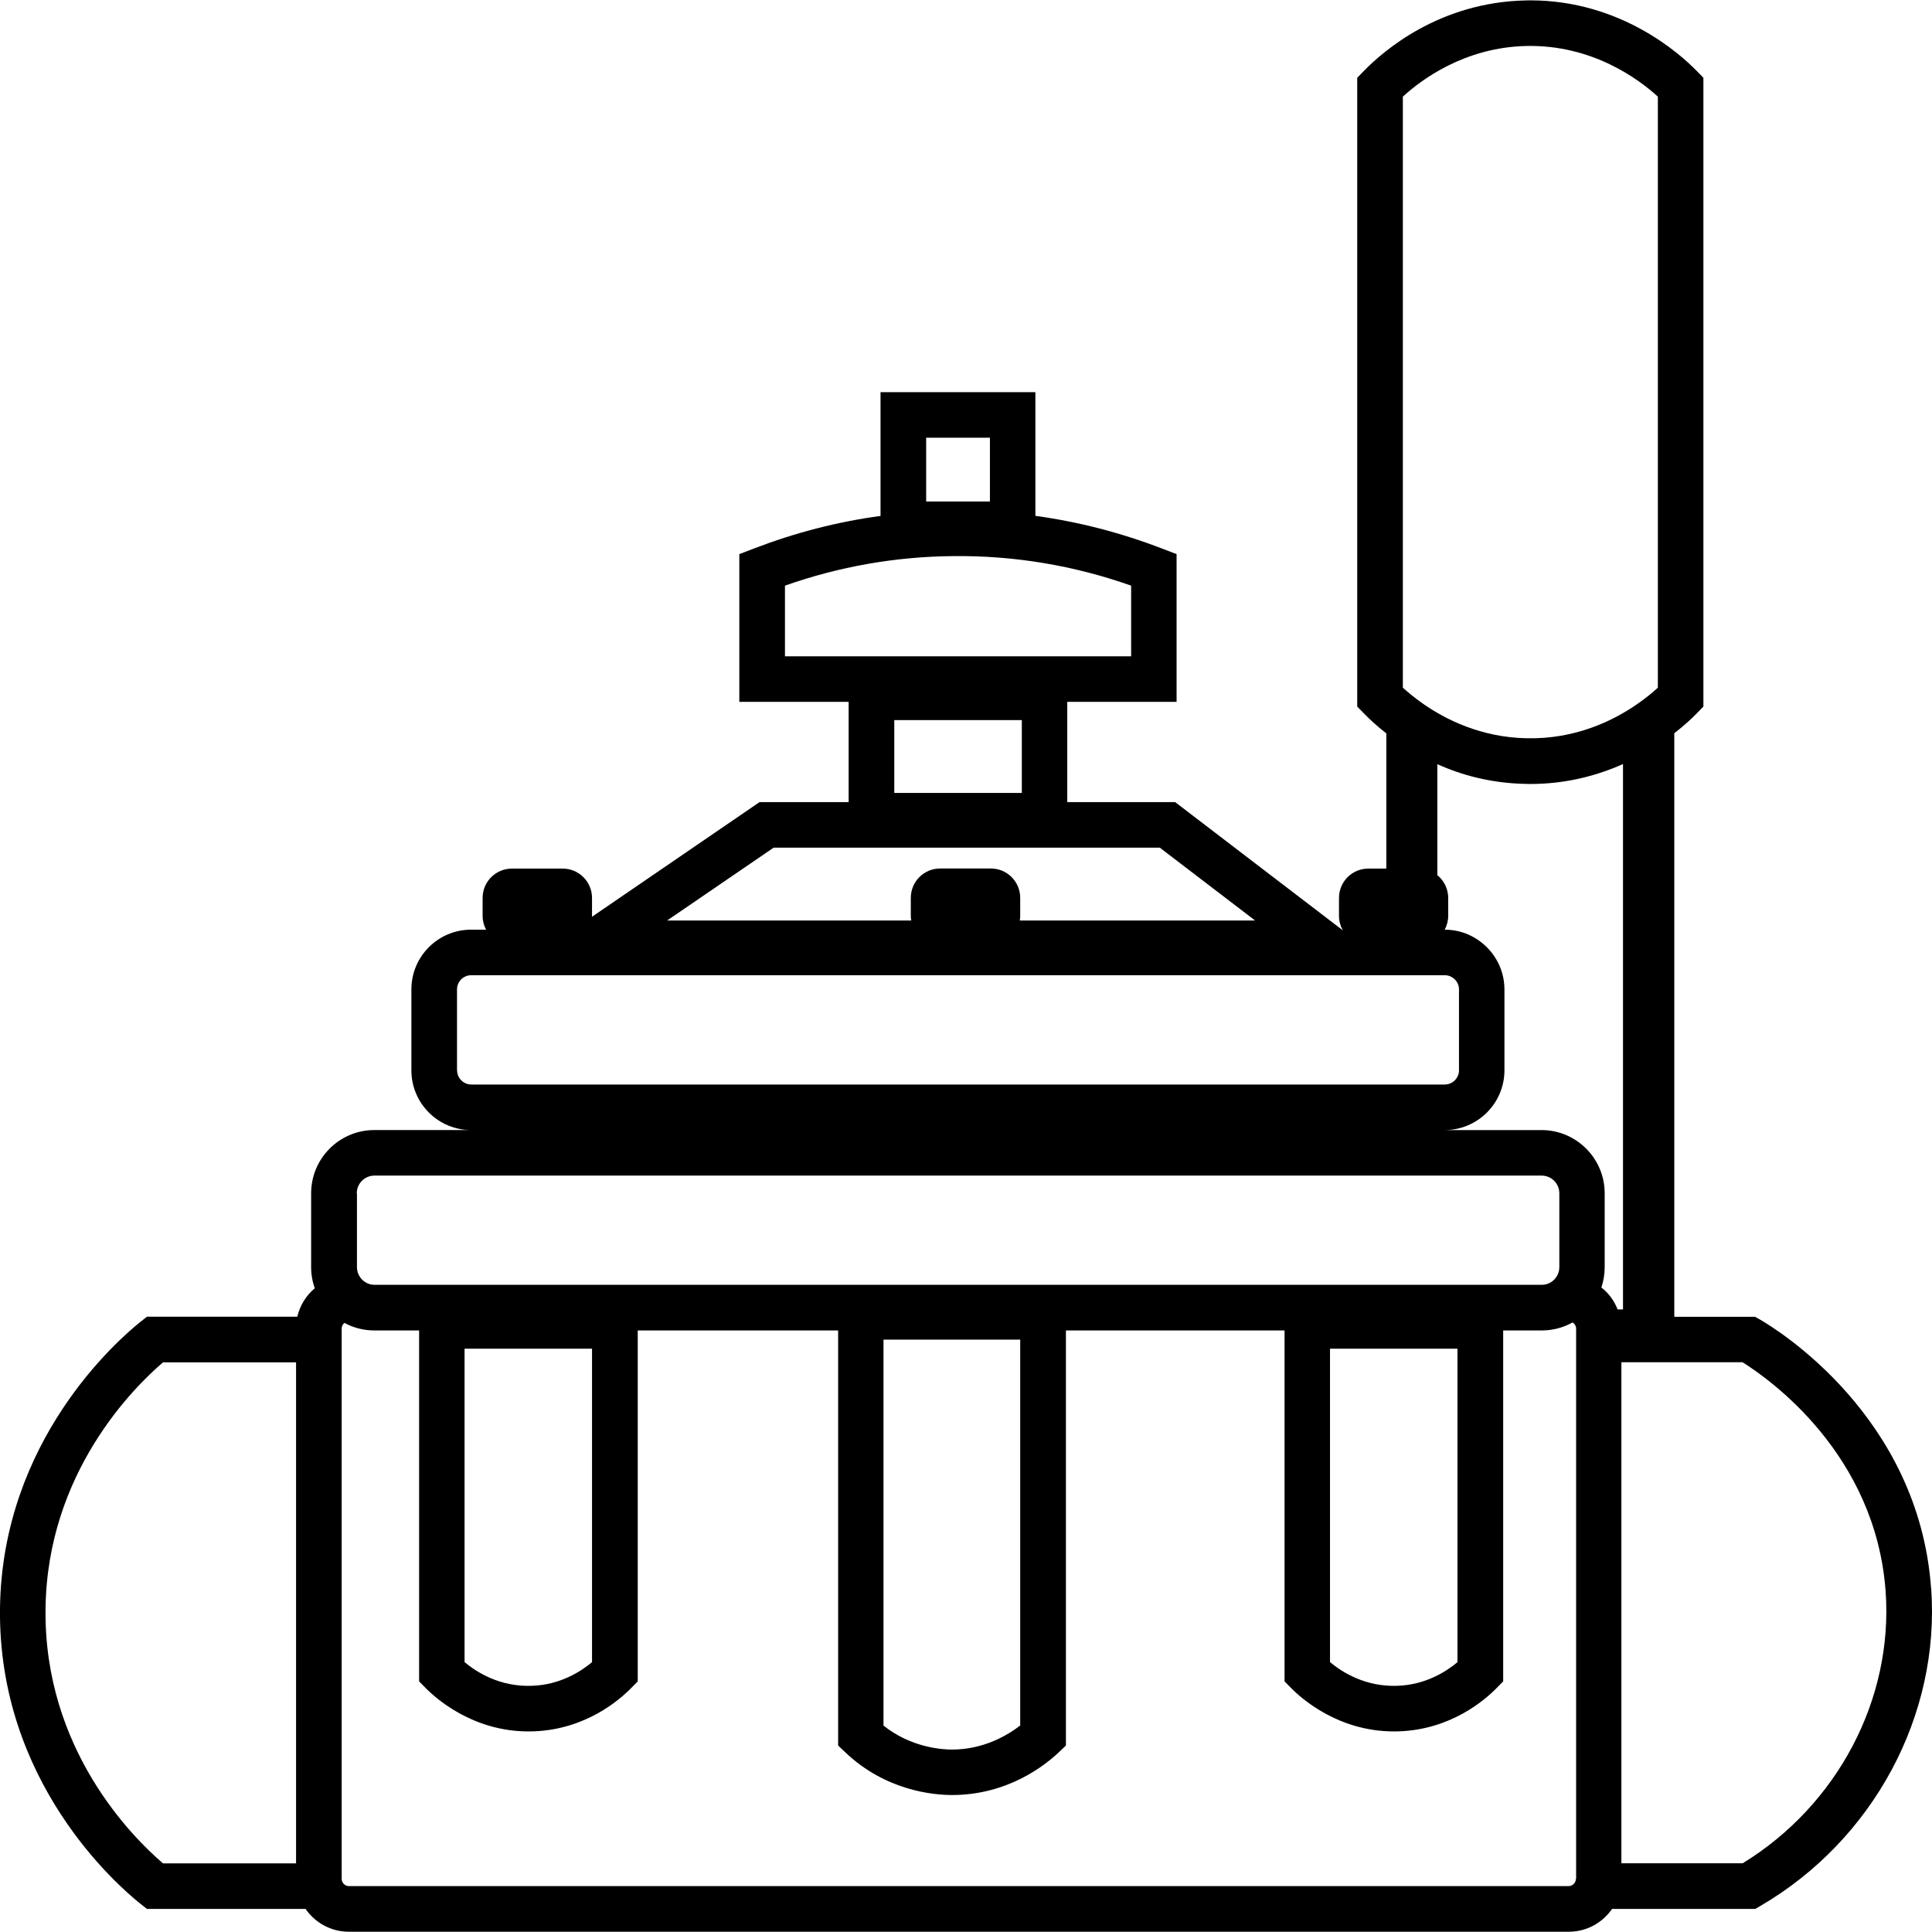 <?xml version="1.0" encoding="UTF-8"?>
<svg xmlns="http://www.w3.org/2000/svg" viewBox="0 0 215.09 215.01" width="227" height="227"><g id="a"/><g id="b"><g id="c"><path d="M150.38,100.01h-.06l.1,.08s-.03-.05-.04-.08Z"/><path d="M214.99,176.8c-1.37-19.19-17.2-28.86-19.01-29.91l-.59-.33h-8.99V81.59c1.18-.91,2.03-1.72,2.52-2.23l.72-.74V8.62l-.72-.74c-1.82-1.87-8.44-7.88-18.55-7.88-.19,0-.38,.01-.56,.01-9.54,.21-15.76,5.57-17.99,7.87l-.72,.74V78.62l.72,.74c.58,.6,1.42,1.39,2.52,2.25v15.05h-2c-1.81,0-3.27,1.46-3.27,3.27v1.99c0,.56,.14,1.09,.39,1.54,.01,.03,.03,.05,.04,.08l-.1-.08-18.57-14.2h-12.01v-11.16h12.17v-16.45l-1.62-.62c-4.57-1.76-9.29-2.98-14.1-3.64v-13.77h-17.24v13.78c-4.82,.65-9.52,1.87-14.1,3.63l-1.62,.62v16.45h12.17v11.16h-9.92l-18.66,12.77s.01-.07,.01-.11v-1.99c0-1.81-1.46-3.27-3.27-3.27h-5.64c-1.81,0-3.27,1.46-3.27,3.27v1.99c0,.56,.14,1.09,.39,1.54h-1.67c-3.67,0-6.65,2.98-6.65,6.65v9.01c0,3.67,2.98,6.65,6.65,6.65h-10.78c-3.87,0-7.03,3.15-7.03,7.04v8.23c0,.82,.14,1.61,.41,2.34-.96,.8-1.66,1.91-1.95,3.17H16.36l-.7,.55C13.1,149.15,.25,160.32,0,178.98c-.25,19.29,13,30.83,15.66,32.95l.7,.55h17.66c1.05,1.53,2.82,2.54,4.82,2.54H174.65c2,0,3.76-1,4.82-2.54h15.94l.59-.34c12.56-7.34,20.01-21.21,19-35.33Zm-182.03,30.61h-14.81c-3.34-2.85-13.29-12.7-13.08-28.37,.19-15.12,9.83-24.63,13.08-27.41h14.81v55.78ZM156.18,10.72c2.05-1.88,6.87-5.49,13.74-5.64,7.32-.16,12.5,3.67,14.65,5.64V76.52c-.55,.51-1.3,1.13-2.22,1.77-2.71,1.9-6.97,3.99-12.43,3.86-5.04-.11-8.98-2.08-11.52-3.86-.93-.65-1.67-1.28-2.22-1.77V10.72Zm-53.07,37.97h7.1v7.1h-7.1v-7.1Zm-15.72,24.34v-7.87c6.04-2.13,12.35-3.24,18.78-3.29,6.73-.07,13.39,1.04,19.76,3.29v7.87h-38.54Zm26.37,7.1v8.11h-14.2v-8.11h14.2Zm-27.62,14.2h42.98l10.61,8.11h-26.2c.04-.17,.05-.34,.05-.53v-1.99c0-1.81-1.46-3.27-3.27-3.27h-5.64c-1.81,0-3.27,1.46-3.27,3.27v1.99c0,.18,.01,.35,.05,.53h-27.18l11.86-8.11Zm-35.26,24.79v-9.01c0-.87,.71-1.58,1.58-1.58h108.38c.87,0,1.59,.71,1.59,1.58v9.01c0,.87-.72,1.58-1.59,1.58H52.47c-.87,0-1.58-.71-1.58-1.58Zm-11.16,13.69c0-1.09,.88-1.97,1.96-1.97H171.63c1.09,0,1.97,.88,1.97,1.97v8.23c0,.34-.09,.67-.25,.95-.32,.6-.97,1.01-1.71,1.01H41.69c-.73,0-1.38-.42-1.7-1.01-.16-.28-.25-.61-.25-.95v-8.23Zm122.54,17.3v34.9c-1.26,1.05-3.54,2.52-6.68,2.63-3.58,.14-6.2-1.54-7.51-2.64v-34.89h14.2Zm-48.68-1.01v42.96c-1.36,1.05-4.02,2.68-7.61,2.68-1.05,0-4.51-.2-7.61-2.67v-42.97h15.21Zm-47.67,1.01v34.9c-1.26,1.05-3.54,2.52-6.68,2.63-3.59,.14-6.21-1.54-7.51-2.64v-34.89h14.2Zm109.53,59.03c0,.44-.37,.8-.8,.8H38.84c-.44,0-.8-.37-.8-.8v-61.27c0-.25,.12-.49,.31-.63,.99,.54,2.13,.84,3.34,.84h4.97v39.07l.73,.74c1.14,1.16,5.24,4.83,11.45,4.83,.19,0,.4,0,.59-.01,5.73-.21,9.49-3.44,10.84-4.82l.73-.74v-39.07h22.31v46.21l.79,.75c4.5,4.29,9.82,4.76,11.89,4.76,6.23,0,10.38-3.33,11.89-4.76l.79-.75v-46.21h24.34v39.07l.73,.74c1.14,1.16,5.24,4.83,11.45,4.83,.19,0,.4,0,.59-.01,5.73-.21,9.49-3.44,10.84-4.82l.73-.74v-39.07h4.29c1.24,0,2.41-.32,3.43-.89,.23,.13,.4,.4,.4,.68v61.27Zm2.85-65.86c.23-.7,.36-1.46,.36-2.24v-8.23c0-3.88-3.15-7.04-7.04-7.04h-10.78c3.67,0,6.66-2.98,6.66-6.65v-9.01c0-2.44-1.33-4.58-3.31-5.74-.97-.58-2.12-.91-3.34-.91,.24-.46,.39-.98,.39-1.54v-1.99c0-1.02-.47-1.94-1.21-2.54v-12.35c2.7,1.21,5.97,2.11,9.78,2.19,.18,0,.37,.01,.56,.01,4.03,0,7.49-.95,10.33-2.22v60.72h-.6c-.38-.97-1-1.83-1.82-2.45Zm15.72,64.12h-13.5v-55.78h13.49c3.03,1.9,14.83,10.22,15.93,25.54,.85,11.99-5.38,23.78-15.92,30.24Z"/></g></g></svg>
